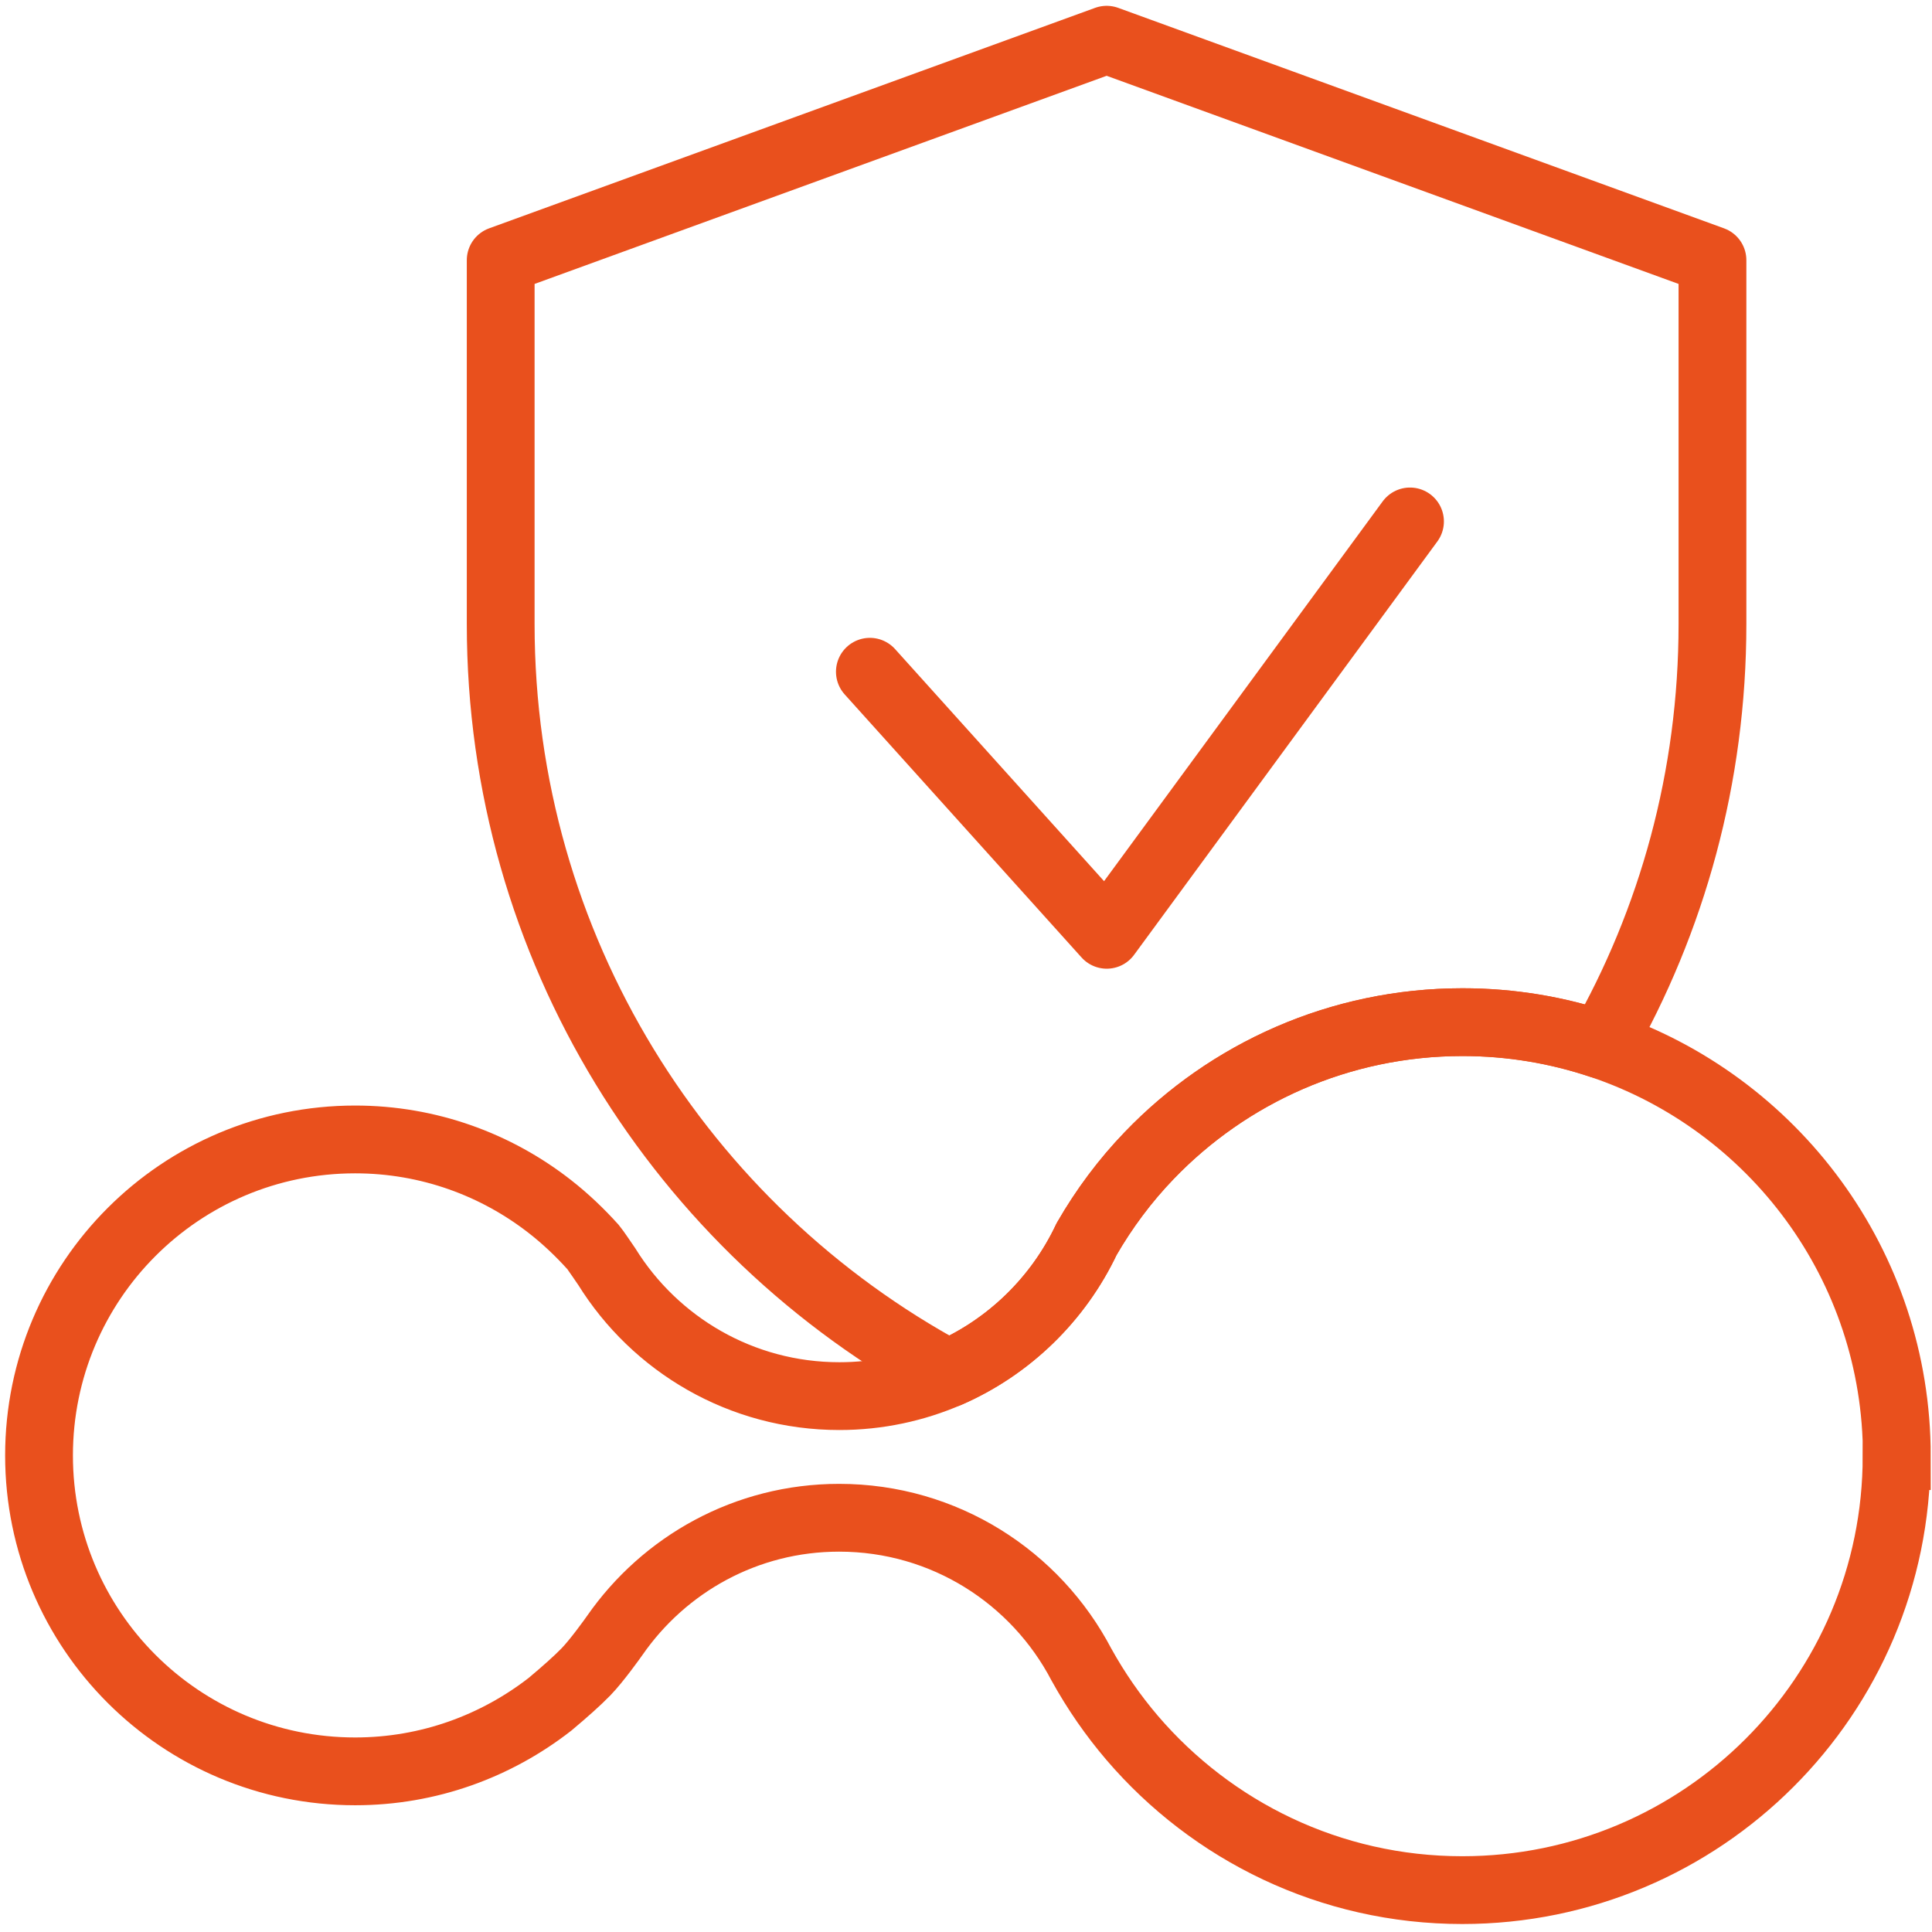 <svg width="114" height="114" viewBox="0 0 114 114" fill="none" xmlns="http://www.w3.org/2000/svg">
<g id="icon verl&#195;&#164;sslich">
<path id="Vector" d="M101.046 15.353V36.822C101.046 45.853 98.668 54.326 94.488 61.65C91.915 60.784 89.159 60.313 86.297 60.313C79.04 60.313 72.475 63.33 67.818 68.175C66.387 69.66 65.151 71.32 64.116 73.114C62.449 76.648 59.54 79.484 55.952 81.05C40.228 72.563 29.544 55.939 29.544 36.822V15.353L65.299 2.344L101.046 15.353Z" stroke="#E9501D" stroke-width="4" stroke-linecap="round" stroke-linejoin="round"/>
<path id="Vector_2" d="M51.328 39.637L65.305 55.159L83.199 30.768" stroke="#E9501D" stroke-width="4" stroke-linecap="round" stroke-linejoin="round"/>
<path id="Vector_3" d="M111.925 85.921H111.911C111.911 100.073 100.428 111.529 86.283 111.529C78.482 111.529 71.507 108.035 66.81 102.552C65.668 101.215 64.673 99.777 63.813 98.225C61.119 93.078 55.736 89.557 49.514 89.557C44.024 89.557 39.193 92.305 36.277 96.498C36.156 96.672 35.215 97.99 34.577 98.648C34.059 99.179 33.374 99.79 32.453 100.563C29.282 103.029 25.304 104.521 20.956 104.521C10.648 104.521 2.303 96.182 2.303 85.881C2.303 75.58 10.648 67.234 20.956 67.234C25.29 67.234 29.282 68.719 32.453 71.199C33.374 71.918 34.22 72.724 35 73.591C35.094 73.698 35.692 74.572 35.8 74.733C38.649 79.323 43.729 82.38 49.528 82.38C51.812 82.38 53.983 81.903 55.951 81.05C59.54 79.484 62.449 76.648 64.116 73.114C65.15 71.32 66.387 69.66 67.818 68.175C72.475 63.33 79.04 60.313 86.297 60.313C89.159 60.313 91.914 60.784 94.488 61.65C104.628 65.064 111.925 74.646 111.925 85.921Z" stroke="#E9501D" stroke-width="4" stroke-miterlimit="10"/>
</g>
</svg>
